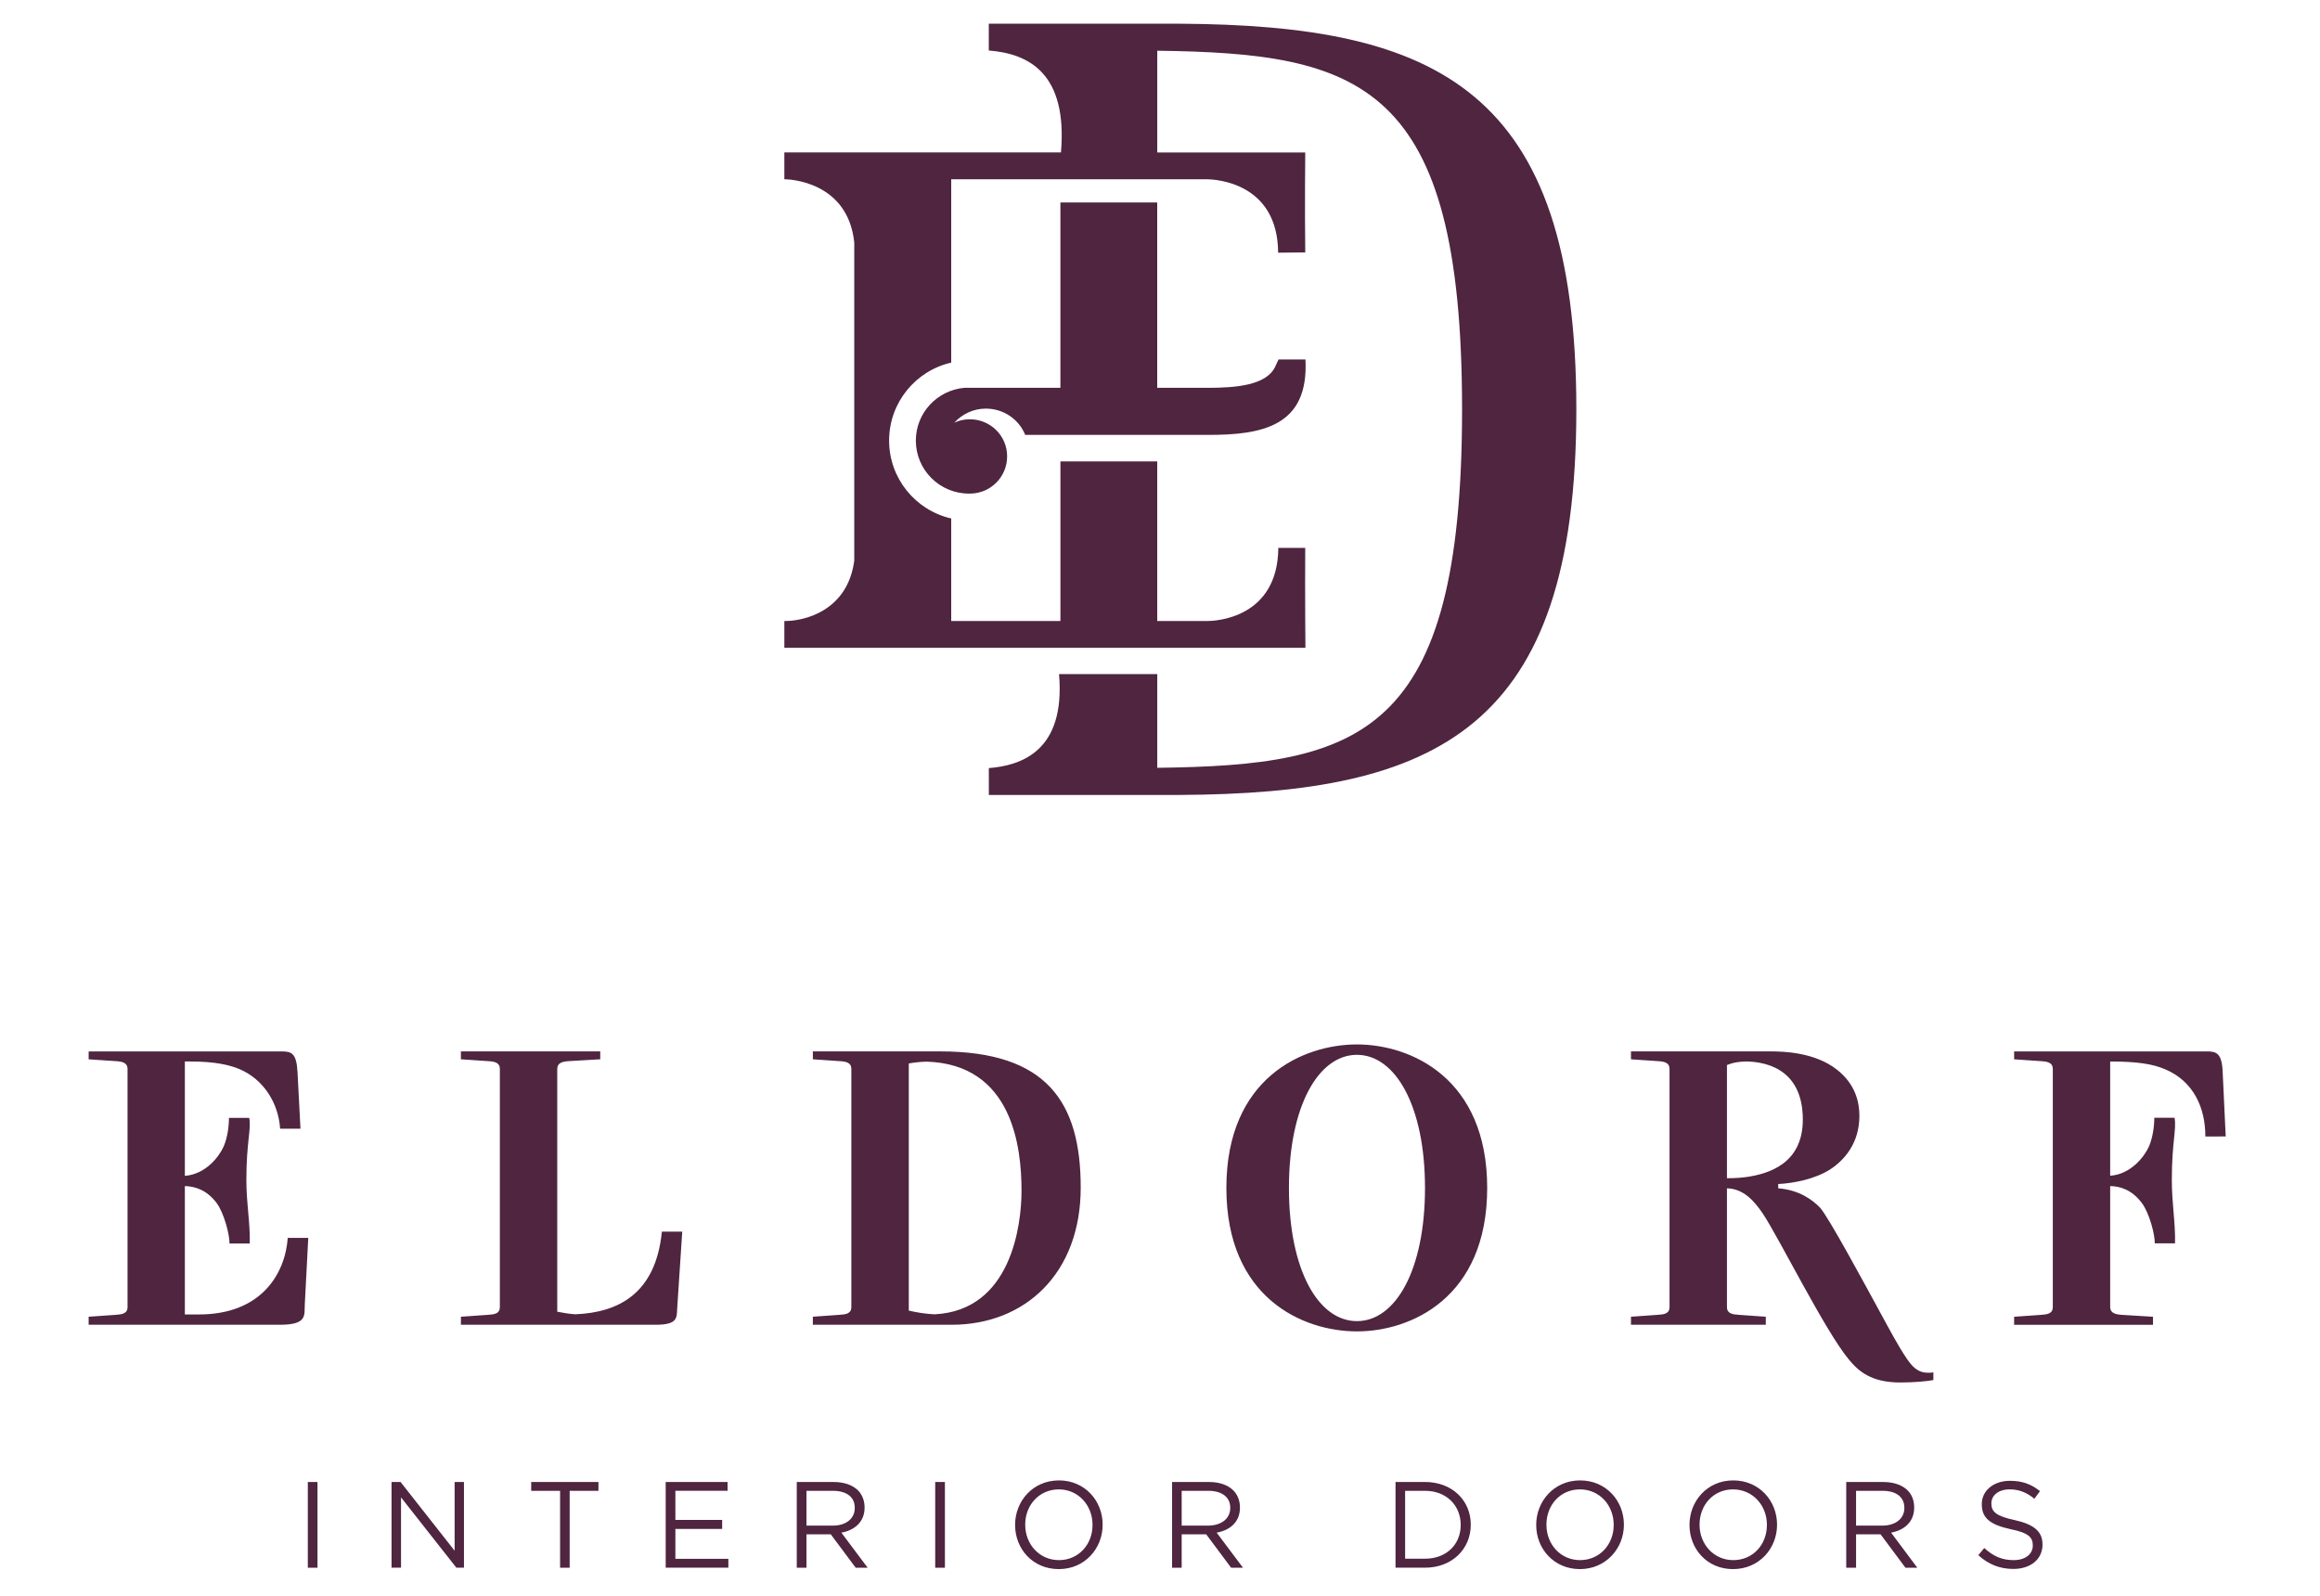<?xml version="1.0" encoding="utf-8"?>
<!-- Generator: Adobe Illustrator 15.1.0, SVG Export Plug-In  -->
<!DOCTYPE svg PUBLIC "-//W3C//DTD SVG 1.1//EN" "http://www.w3.org/Graphics/SVG/1.1/DTD/svg11.dtd">
<svg version="1.1"
	 xmlns="http://www.w3.org/2000/svg" xmlns:xlink="http://www.w3.org/1999/xlink" xmlns:a="http://ns.adobe.com/AdobeSVGViewerExtensions/3.0/"
	 x="0px" y="0px" width="125px" height="86px" viewBox="-4.776 -1.277 125 86"
	 enable-background="new -4.776 -1.277 125 86" xml:space="preserve">
<defs>
</defs>
<path fill="#4f2540" d="M5.184,69.552h0.76c3.354,0,4.645-2.186,4.784-4.125h1.105
	l-0.187,3.578c-0.028,0.608,0.138,1.103-1.353,1.103H0v-0.433l1.445-0.102
	c0.349-0.021,0.651-0.062,0.651-0.422V56.327c0-0.354-0.302-0.406-0.651-0.426
	L0,55.804v-0.426h10.388c0.539,0,0.814,0.082,0.867,1.134l0.158,3.03h-1.096
	c-0.093-1.406-0.908-2.652-2.154-3.195c-0.537-0.234-1.339-0.426-2.691-0.426
	H5.184v6.162c1.125-0.082,1.857-1.043,2.094-1.592
	c0.208-0.481,0.282-1.092,0.282-1.531h1.093
	c0.117,0.631-0.155,1.291-0.155,3.35c0,1.281,0.208,2.26,0.184,3.419
	c0,0-0.762,0-1.093,0c0.011-0.461-0.289-1.64-0.695-2.185
	c-0.538-0.713-1.168-0.893-1.71-0.91V69.552z M31.71,69.235l0.273-4.145h-1.098
	c-0.331,3.357-2.356,4.358-4.661,4.453c-0.372-0.021-0.691-0.09-0.976-0.139
	v-13.078c0-0.34,0.289-0.406,0.65-0.426l1.667-0.098v-0.426h-7.508v0.426
	L21.5,55.901c0.375,0.02,0.656,0.072,0.656,0.426v12.824c0,0.359-0.281,0.4-0.656,0.422
	l-1.442,0.102v0.433h10.485C31.728,70.107,31.686,69.747,31.71,69.235z
	 M46.505,70.107h-7.485v-0.433l1.429-0.102c0.354-0.021,0.645-0.062,0.645-0.422
	V56.327c0-0.354-0.291-0.406-0.645-0.426l-1.429-0.098v-0.426h6.861
	c5.721,0,7.571,2.705,7.571,7.341C53.452,67.353,50.441,70.107,46.505,70.107z
	 M44.19,69.345c0.444,0.104,0.925,0.179,1.384,0.199
	c4.134-0.199,4.689-4.812,4.689-6.658c0-2.298-0.463-6.817-5.119-6.957
	c-0.396,0.012-0.676,0.05-0.955,0.098V69.345z M75.353,62.734
	c0,5.919-4.108,7.731-7.019,7.731c-2.923,0-7.034-1.812-7.034-7.731
	c0-5.913,4.111-7.732,7.034-7.732C71.245,55.002,75.353,56.821,75.353,62.734z
	 M72.002,62.734c0-4.43-1.605-7.172-3.668-7.172c-2.062,0-3.663,2.742-3.663,7.172
	c0,4.438,1.59,7.178,3.663,7.178C70.407,69.912,72.002,67.173,72.002,62.734z
	 M99.11,72.693c0.09,0,0.186,0,0.282-0.021v0.416
	c-0.329,0.062-1.026,0.13-1.78,0.13c-1.56,0-2.248-0.596-2.781-1.248
	c-1.274-1.534-3.742-6.519-4.623-7.847c-0.441-0.65-1.027-1.351-1.937-1.367
	v6.395c0,0.359,0.306,0.4,0.646,0.422l1.447,0.102v0.433h-7.264v-0.433
	l1.43-0.102c0.357-0.021,0.647-0.062,0.647-0.422V56.327
	c0-0.354-0.29-0.406-0.647-0.426l-1.43-0.098v-0.426h7.511
	c0.694,0,2.388,0.04,3.588,0.986c1.02,0.799,1.208,1.793,1.208,2.484
	c0,1.51-0.839,2.412-1.593,2.902c-0.838,0.52-1.947,0.733-2.781,0.775v0.23
	c1.159,0.089,1.872,0.654,2.245,1.033c0.46,0.498,2.402,4.104,3.265,5.686
	c0.514,0.94,0.93,1.737,1.412,2.453C98.238,72.334,98.526,72.693,99.11,72.693z
	 M89.318,62.147c1.189-0.169,3.041-0.715,3.041-3.092
	c0-2.913-2.265-3.117-3.041-3.135c-0.327,0.008-0.668,0.035-1.047,0.193v6.097
	C88.271,62.211,88.852,62.218,89.318,62.147z M115.144,59.961l-0.163-3.449
	c-0.036-1.052-0.348-1.134-0.849-1.134h-10.388v0.426l1.439,0.098
	c0.348,0.02,0.645,0.072,0.645,0.426v12.824c0,0.359-0.297,0.4-0.645,0.422
	l-1.439,0.102v0.433h7.482v-0.433l-1.661-0.102
	c-0.346-0.021-0.646-0.088-0.646-0.422v-6.518
	c0.539,0.01,1.165,0.197,1.7,0.904c0.419,0.551,0.715,1.725,0.702,2.183
	c0.335,0,1.093,0,1.093,0c0.023-1.156-0.173-2.136-0.173-3.413
	c0-2.057,0.262-2.721,0.146-3.356h-1.09c0,0.443-0.08,1.052-0.281,1.535
	c-0.245,0.548-0.97,1.512-2.097,1.591c0,0,0-5.783,0-6.156
	c1.47,0,2.298,0.132,2.979,0.426c1.525,0.65,2.154,2.086,2.149,3.614
	C114.467,59.961,115.144,59.961,115.144,59.961z M11.809,83.198h0.521v-4.619h-0.521
	V83.198z M19.719,82.284l-2.913-3.705h-0.486v4.619h0.511v-3.789l2.982,3.789
	h0.409v-4.619h-0.503V82.284z M23.846,79.055h1.555v4.144h0.516v-4.144h1.551
	v-0.476h-3.623V79.055z M31.613,81.11h2.52v-0.486h-2.52v-1.571h2.812v-0.474
	h-3.334v4.619h3.377v-0.479h-2.855V81.11z M40.557,81.309l1.415,1.89H41.328
	l-1.341-1.799h-1.311v1.799h-0.523v-4.619h1.985c0.572,0,1.023,0.164,1.32,0.455
	c0.22,0.229,0.349,0.546,0.349,0.912v0.016
	C41.807,80.728,41.278,81.177,40.557,81.309z M40.101,80.931
	c0.68,0,1.177-0.358,1.177-0.949v-0.02c0-0.561-0.429-0.907-1.177-0.907h-1.425
	v1.876H40.101z M45.612,83.198h0.523v-4.619h-0.523V83.198z M54.634,80.874v0.012
	c0,1.273-0.961,2.388-2.361,2.388c-1.416,0-2.356-1.101-2.356-2.372v-0.016
	c0-1.273,0.955-2.392,2.365-2.392C53.68,78.494,54.634,79.601,54.634,80.874z
	 M54.089,80.886c0-1.049-0.768-1.908-1.816-1.908c-1.055,0-1.811,0.844-1.811,1.896
	v0.012c0,1.05,0.765,1.904,1.82,1.904c1.051,0,1.807-0.842,1.807-1.889V80.886z
	 M60.777,81.309l1.419,1.89h-0.64l-1.342-1.799h-1.322v1.799H58.375v-4.619h1.996
	c0.562,0,1.017,0.164,1.307,0.455c0.222,0.229,0.354,0.546,0.354,0.912v0.016
	C62.033,80.728,61.509,81.177,60.777,81.309z M60.31,80.931
	c0.69,0,1.199-0.358,1.199-0.949v-0.02c0-0.561-0.444-0.907-1.183-0.907h-1.434
	v1.876H60.31z M74.468,80.874v0.012c0,1.302-1.006,2.312-2.465,2.312h-1.589v-4.619
	h1.589C73.461,78.579,74.468,79.57,74.468,80.874z M73.926,80.886
	c0-1.021-0.752-1.831-1.923-1.831h-1.072v3.658h1.072
	c1.171,0,1.923-0.787,1.923-1.812V80.886z M82.719,80.874v0.012
	c0,1.273-0.974,2.388-2.371,2.388c-1.402,0-2.354-1.101-2.354-2.372v-0.016
	c0-1.273,0.966-2.392,2.365-2.392C81.766,78.494,82.719,79.601,82.719,80.874z
	 M82.169,80.886c0-1.049-0.759-1.908-1.822-1.908c-1.053,0-1.802,0.844-1.802,1.896
	v0.012c0,1.05,0.758,1.904,1.813,1.904c1.052,0,1.811-0.842,1.811-1.889V80.886z
	 M90.97,80.874v0.012c0,1.273-0.96,2.388-2.374,2.388
	c-1.41,0-2.343-1.101-2.343-2.372v-0.016c0-1.273,0.952-2.392,2.357-2.392
	S90.97,79.601,90.97,80.874z M90.424,80.886c0-1.049-0.768-1.908-1.828-1.908
	c-1.054,0-1.801,0.844-1.801,1.896v0.012c0,1.05,0.771,1.904,1.815,1.904
	c1.066,0,1.813-0.842,1.813-1.889V80.886z M97.115,81.309l1.412,1.89h-0.639
	l-1.339-1.799h-1.321v1.799h-0.53v-4.619h1.999c0.558,0,1.025,0.164,1.312,0.455
	c0.23,0.229,0.35,0.546,0.35,0.912v0.016
	C98.358,80.728,97.829,81.177,97.115,81.309z M96.639,80.931
	c0.689,0,1.19-0.358,1.19-0.949v-0.02c0-0.561-0.43-0.907-1.174-0.907h-1.428
	v1.876H96.639z M103.772,80.632c-1.017-0.217-1.254-0.461-1.254-0.893v-0.013
	c0-0.42,0.38-0.749,0.988-0.749c0.47,0,0.906,0.154,1.329,0.506l0.302-0.411
	c-0.467-0.374-0.948-0.556-1.621-0.556c-0.877,0-1.515,0.531-1.515,1.252v0.012
	c0,0.762,0.476,1.105,1.556,1.344c0.97,0.195,1.193,0.446,1.193,0.871v0.013
	c0,0.455-0.404,0.782-1.026,0.782c-0.651,0-1.106-0.215-1.59-0.652l-0.32,0.386
	c0.546,0.495,1.157,0.741,1.889,0.741c0.918,0,1.57-0.515,1.57-1.31v-0.011
	C105.272,81.236,104.801,80.862,103.772,80.632z M65.559,33.632
	c0,0-0.026-2.881-0.01-5.385h-1.45c-0.031,3.811-3.423,3.939-3.815,3.939h-2.709
	v-8.6h-5.216v8.6h-5.884v-5.526c-1.915-0.436-3.346-2.151-3.346-4.196
	c0-2.053,1.431-3.762,3.346-4.203V8.383h13.806
	c0.39,0.01,3.784,0.147,3.808,3.956l0,0l1.461-0.014v-0.008
	c-0.031-2.504,0-5.379,0-5.379h-7.974V1.456
	c10.939,0.143,16.423,1.68,16.423,19.329c0,17.647-5.483,19.175-16.423,19.311
	v-5.048c0,0-3.583,0-5.292,0c0.359,4.176-2.07,4.926-3.782,5.064v1.447h10.247l0,0
	c13.9-0.07,21.407-3.501,21.407-20.774C80.154,3.501,72.647,0.075,58.747,0l0,0
	H48.5v1.445c2.168,0.168,4.25,1.24,3.888,5.493c-2.264,0-14.904,0-14.904,0v1.444
	c0.147,0,3.408,0.05,3.767,3.402v17.143c-0.359,2.751-2.748,3.274-3.767,3.259
	c0,0.816,0,1.445,0,1.445h0.007l0,0H65.559z M48.339,20.741
	c0.963,0,1.785,0.58,2.123,1.417h9.84h0.008c2.915,0,5.438-0.456,5.251-4.065
	c-0.776,0-1.451,0-1.451,0L63.921,18.5c-0.479,0.986-2.101,1.121-3.642,1.121h-2.705
	V9.633h-5.216v9.988h-5.179c-1.46,0.132-2.61,1.349-2.61,2.843
	c0,1.576,1.28,2.856,2.86,2.856h0.021c0.015,0,0.027,0,0.027,0
	c1.117,0,2.01-0.896,2.01-2.007c0-1.105-0.893-1.997-2.01-1.997
	c-0.297,0-0.582,0.06-0.837,0.185C47.063,21.037,47.668,20.741,48.339,20.741z"/>
</svg>
